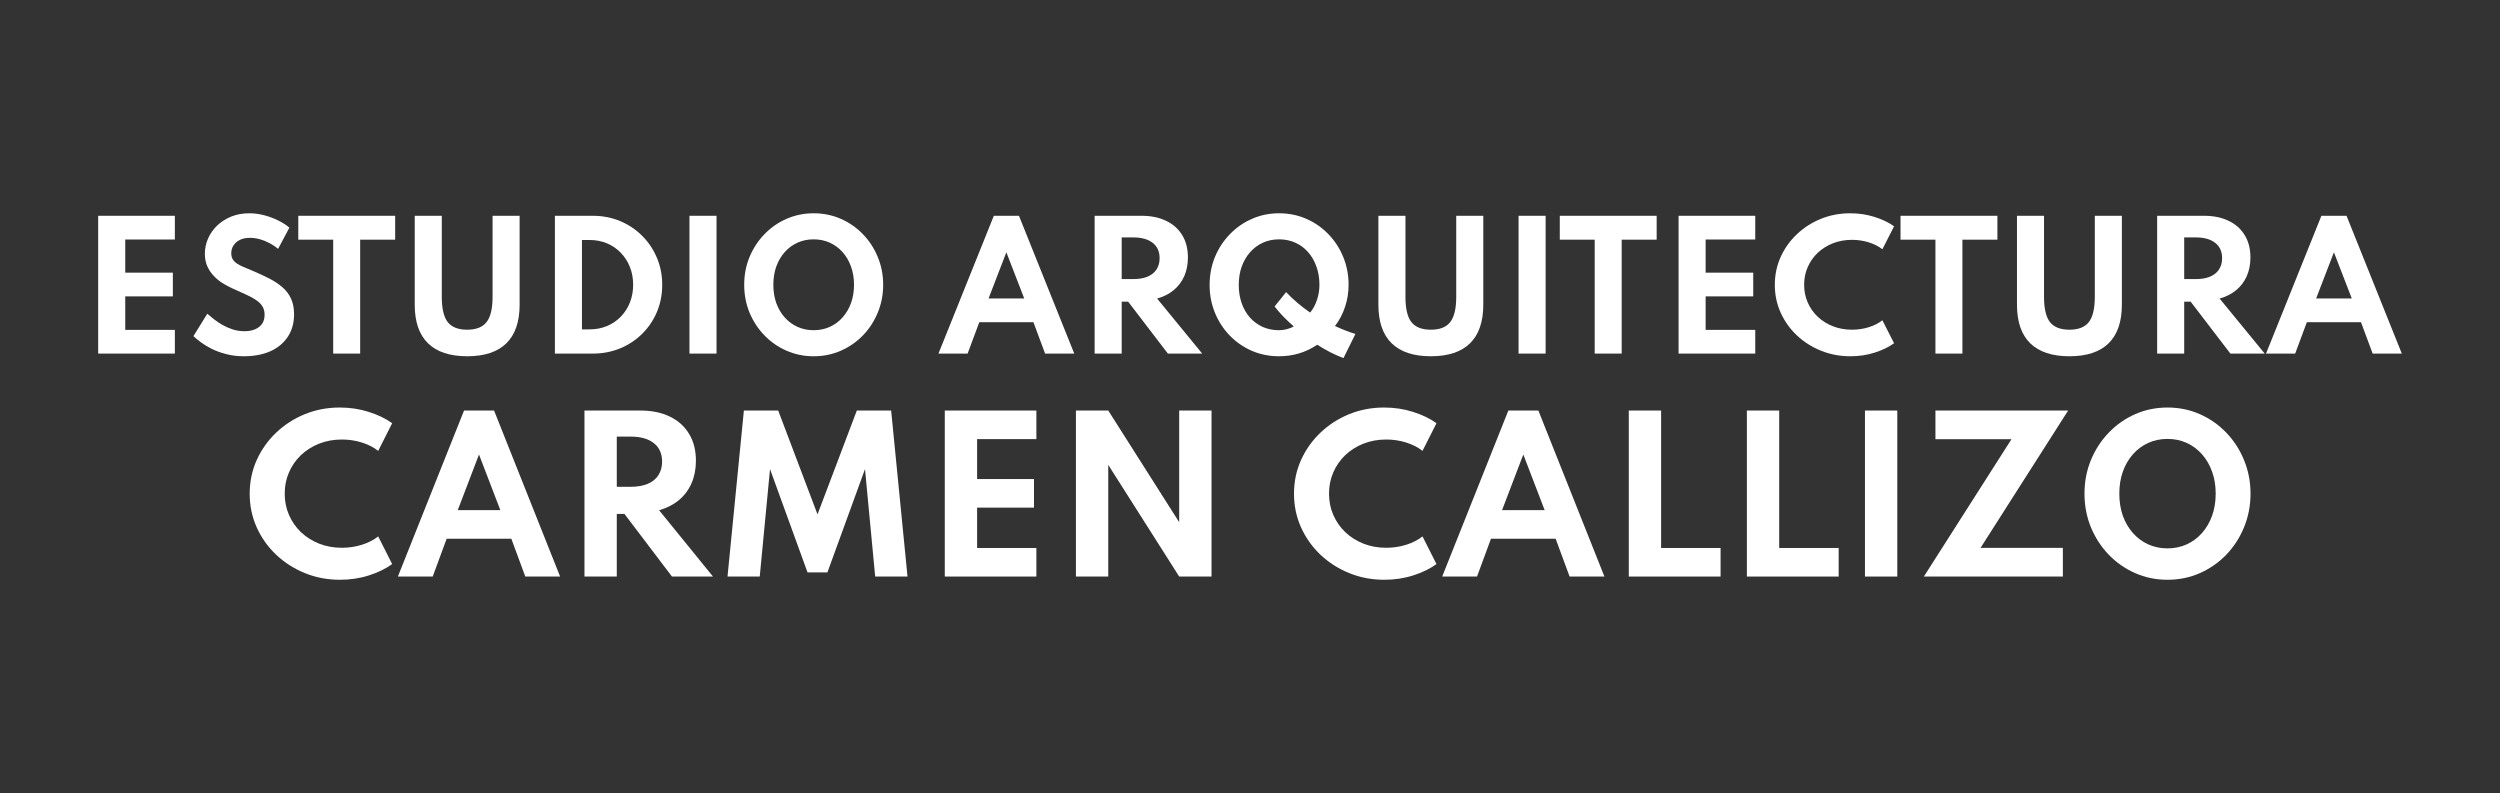 <svg xmlns="http://www.w3.org/2000/svg" width="331" height="105" viewBox="0 0 331 105" fill="none"><rect x="0" y="0" width="331" height="105" fill="#333333" stroke="none"/><path d="M13 46.815V28.57H23.15V31.711H16.582V36.1H22.885V39.241H16.582V43.675H23.15V46.815H13Z" fill="white"></path><path d="M32.289 47.169C31.441 47.169 30.66 47.073 29.945 46.881C29.23 46.697 28.588 46.465 28.021 46.184C27.46 45.897 26.977 45.602 26.572 45.3C26.167 44.998 25.846 44.732 25.61 44.504L27.446 41.541C27.689 41.754 27.98 41.994 28.319 42.259C28.658 42.525 29.038 42.779 29.458 43.022C29.878 43.258 30.331 43.457 30.818 43.619C31.312 43.774 31.835 43.852 32.388 43.852C32.904 43.852 33.358 43.77 33.748 43.608C34.146 43.446 34.459 43.206 34.688 42.889C34.916 42.565 35.031 42.163 35.031 41.684C35.031 41.249 34.939 40.881 34.754 40.579C34.57 40.269 34.297 39.993 33.936 39.749C33.582 39.499 33.144 39.255 32.62 39.02C32.104 38.776 31.515 38.511 30.851 38.223C30.357 38.002 29.886 37.752 29.436 37.471C28.994 37.184 28.599 36.852 28.253 36.476C27.906 36.1 27.63 35.677 27.424 35.205C27.224 34.726 27.125 34.191 27.125 33.602C27.125 32.901 27.265 32.23 27.545 31.589C27.825 30.948 28.223 30.377 28.739 29.875C29.263 29.374 29.882 28.976 30.597 28.681C31.319 28.386 32.123 28.239 33.007 28.239C33.671 28.239 34.334 28.327 34.998 28.504C35.661 28.681 36.28 28.913 36.855 29.201C37.43 29.488 37.917 29.802 38.315 30.141L36.822 32.949C36.505 32.676 36.144 32.433 35.739 32.219C35.34 31.998 34.913 31.821 34.456 31.689C34.006 31.556 33.549 31.49 33.085 31.49C32.561 31.49 32.115 31.582 31.747 31.766C31.386 31.95 31.105 32.197 30.907 32.507C30.715 32.809 30.619 33.148 30.619 33.524C30.619 33.834 30.682 34.099 30.807 34.32C30.94 34.534 31.124 34.722 31.36 34.884C31.596 35.039 31.88 35.19 32.211 35.337C32.543 35.478 32.908 35.629 33.306 35.791C34.161 36.152 34.935 36.51 35.628 36.863C36.321 37.217 36.914 37.612 37.408 38.047C37.902 38.474 38.278 38.975 38.536 39.55C38.801 40.125 38.934 40.811 38.934 41.607C38.934 42.772 38.654 43.77 38.094 44.603C37.541 45.436 36.767 46.074 35.772 46.516C34.776 46.951 33.615 47.169 32.289 47.169Z" fill="white"></path><path d="M44.115 46.815V31.733H39.493V28.57H52.319V31.733H47.687V46.815H44.115Z" fill="white"></path><path d="M61.854 47.169C59.569 47.169 57.841 46.597 56.669 45.455C55.496 44.305 54.91 42.602 54.91 40.346V28.57H58.493V39.318C58.493 40.859 58.755 41.968 59.278 42.646C59.809 43.317 60.667 43.653 61.854 43.653C63.041 43.653 63.896 43.317 64.42 42.646C64.95 41.968 65.216 40.859 65.216 39.318V28.57H68.798V40.346C68.798 42.602 68.212 44.305 67.04 45.455C65.875 46.597 64.147 47.169 61.854 47.169Z" fill="white"></path><path d="M73.469 46.815V28.57H78.478C79.775 28.57 80.98 28.803 82.093 29.267C83.206 29.732 84.179 30.38 85.012 31.213C85.853 32.046 86.505 33.016 86.969 34.121C87.441 35.227 87.677 36.421 87.677 37.704C87.677 38.994 87.445 40.192 86.98 41.297C86.516 42.396 85.864 43.361 85.023 44.194C84.19 45.02 83.214 45.665 82.093 46.129C80.98 46.586 79.775 46.815 78.478 46.815H73.469ZM77.051 43.608H78.079C78.905 43.608 79.668 43.461 80.368 43.166C81.069 42.871 81.677 42.458 82.193 41.928C82.709 41.397 83.111 40.774 83.398 40.059C83.685 39.337 83.829 38.548 83.829 37.693C83.829 36.845 83.685 36.064 83.398 35.349C83.111 34.626 82.709 34 82.193 33.469C81.677 32.931 81.069 32.514 80.368 32.219C79.668 31.924 78.905 31.777 78.079 31.777H77.051V43.608Z" fill="white"></path><path d="M91.285 46.815V28.57H94.868V46.815H91.285Z" fill="white"></path><path d="M107.732 47.169C106.456 47.169 105.262 46.925 104.149 46.439C103.036 45.952 102.059 45.278 101.219 44.415C100.379 43.546 99.719 42.539 99.24 41.397C98.768 40.247 98.532 39.016 98.532 37.704C98.532 36.392 98.768 35.164 99.24 34.022C99.719 32.872 100.379 31.866 101.219 31.003C102.059 30.133 103.036 29.455 104.149 28.969C105.262 28.482 106.456 28.239 107.732 28.239C109.007 28.239 110.201 28.482 111.314 28.969C112.427 29.455 113.404 30.133 114.244 31.003C115.085 31.866 115.741 32.872 116.212 34.022C116.692 35.164 116.931 36.392 116.931 37.704C116.931 39.016 116.692 40.247 116.212 41.397C115.741 42.539 115.085 43.546 114.244 44.415C113.404 45.278 112.427 45.952 111.314 46.439C110.201 46.925 109.007 47.169 107.732 47.169ZM107.72 43.719C108.502 43.719 109.217 43.571 109.866 43.276C110.514 42.982 111.078 42.565 111.557 42.027C112.036 41.489 112.409 40.855 112.674 40.125C112.939 39.388 113.072 38.581 113.072 37.704C113.072 36.827 112.939 36.023 112.674 35.293C112.409 34.556 112.036 33.919 111.557 33.38C111.078 32.842 110.514 32.426 109.866 32.131C109.217 31.836 108.502 31.689 107.72 31.689C106.954 31.689 106.243 31.836 105.586 32.131C104.938 32.426 104.374 32.842 103.895 33.38C103.416 33.919 103.043 34.556 102.778 35.293C102.52 36.023 102.391 36.827 102.391 37.704C102.391 38.581 102.52 39.388 102.778 40.125C103.043 40.855 103.416 41.489 103.895 42.027C104.374 42.565 104.938 42.982 105.586 43.276C106.243 43.571 106.954 43.719 107.72 43.719Z" fill="white"></path><path d="M124.252 46.815L131.583 28.57H134.911L142.231 46.815H138.372L136.824 42.657H129.659L128.111 46.815H124.252ZM130.886 39.517H135.608L133.242 33.403L130.886 39.517Z" fill="white"></path><path d="M144.93 46.815V28.57H151.144C152.389 28.57 153.469 28.792 154.383 29.234C155.305 29.669 156.016 30.299 156.517 31.125C157.026 31.943 157.28 32.931 157.28 34.088C157.28 35.002 157.118 35.828 156.794 36.565C156.47 37.295 156.005 37.91 155.401 38.411C154.796 38.913 154.063 39.285 153.2 39.528L159.171 46.815H154.627L149.364 39.937H148.512V46.815H144.93ZM148.512 36.952H150.038C150.783 36.952 151.413 36.845 151.929 36.631C152.445 36.417 152.839 36.104 153.112 35.691C153.392 35.271 153.532 34.77 153.532 34.188C153.532 33.303 153.226 32.625 152.614 32.153C152.01 31.674 151.151 31.434 150.038 31.434H148.512V36.952Z" fill="white"></path><path d="M177.877 47.412C177.295 47.191 176.713 46.933 176.13 46.638C175.555 46.343 174.98 46.011 174.405 45.643C172.894 46.66 171.206 47.169 169.341 47.169C168.059 47.169 166.861 46.929 165.748 46.45C164.635 45.963 163.658 45.289 162.817 44.426C161.984 43.564 161.332 42.562 160.86 41.419C160.389 40.276 160.153 39.045 160.153 37.726C160.153 36.406 160.389 35.172 160.86 34.022C161.339 32.872 161.999 31.866 162.84 31.003C163.68 30.133 164.657 29.455 165.77 28.969C166.883 28.482 168.077 28.239 169.352 28.239C170.635 28.239 171.833 28.482 172.946 28.969C174.059 29.455 175.036 30.133 175.876 31.003C176.716 31.866 177.372 32.872 177.844 34.022C178.316 35.164 178.552 36.392 178.552 37.704C178.552 38.721 178.397 39.694 178.087 40.623C177.785 41.552 177.339 42.399 176.749 43.166C177.214 43.38 177.671 43.575 178.121 43.752C178.57 43.929 179.016 44.084 179.458 44.216L177.877 47.412ZM169.341 43.719C169.695 43.719 170.038 43.675 170.369 43.586C170.709 43.498 171.018 43.376 171.298 43.221C170.826 42.808 170.373 42.381 169.938 41.939C169.511 41.496 169.116 41.043 168.755 40.579L170.281 38.677C171.254 39.701 172.316 40.604 173.465 41.386C173.864 40.892 174.166 40.328 174.372 39.694C174.586 39.06 174.693 38.397 174.693 37.704C174.693 36.827 174.56 36.023 174.295 35.293C174.037 34.556 173.668 33.919 173.189 33.38C172.717 32.842 172.153 32.426 171.497 32.131C170.849 31.836 170.134 31.689 169.352 31.689C168.578 31.689 167.863 31.836 167.207 32.131C166.558 32.426 165.995 32.846 165.515 33.391C165.036 33.93 164.664 34.567 164.399 35.304C164.141 36.034 164.012 36.841 164.012 37.726C164.012 38.61 164.141 39.418 164.399 40.147C164.657 40.877 165.021 41.511 165.493 42.049C165.972 42.58 166.536 42.993 167.185 43.288C167.841 43.575 168.56 43.719 169.341 43.719Z" fill="white"></path><path d="M189.443 47.169C187.158 47.169 185.429 46.597 184.257 45.455C183.085 44.305 182.499 42.602 182.499 40.346V28.57H186.082V39.318C186.082 40.859 186.344 41.968 186.867 42.646C187.398 43.317 188.256 43.653 189.443 43.653C190.63 43.653 191.485 43.317 192.008 42.646C192.539 41.968 192.805 40.859 192.805 39.318V28.57H196.387V40.346C196.387 42.602 195.801 44.305 194.629 45.455C193.464 46.597 191.736 47.169 189.443 47.169Z" fill="white"></path><path d="M201.057 46.815V28.57H204.64V46.815H201.057Z" fill="white"></path><path d="M211.138 46.815V31.733H206.516V28.57H219.342V31.733H214.71V46.815H211.138Z" fill="white"></path><path d="M222.243 46.815V28.57H232.394V31.711H225.826V36.1H232.128V39.241H225.826V43.675H232.394V46.815H222.243Z" fill="white"></path><path d="M244.993 47.169C243.614 47.169 242.32 46.925 241.112 46.439C239.903 45.952 238.837 45.278 237.916 44.415C236.995 43.546 236.276 42.539 235.76 41.397C235.244 40.254 234.986 39.027 234.986 37.715C234.986 36.395 235.244 35.164 235.76 34.022C236.283 32.872 237.002 31.866 237.916 31.003C238.837 30.133 239.899 29.455 241.1 28.969C242.309 28.482 243.599 28.239 244.97 28.239C246.091 28.239 247.156 28.397 248.166 28.714C249.183 29.031 250.053 29.448 250.775 29.964L249.227 33.005C248.734 32.614 248.133 32.308 247.425 32.087C246.718 31.866 245.977 31.755 245.203 31.755C244.296 31.755 243.456 31.906 242.682 32.208C241.915 32.511 241.244 32.931 240.669 33.469C240.102 34.007 239.659 34.637 239.342 35.36C239.025 36.082 238.867 36.863 238.867 37.704C238.867 38.544 239.025 39.325 239.342 40.048C239.659 40.77 240.102 41.401 240.669 41.939C241.244 42.477 241.915 42.897 242.682 43.199C243.456 43.501 244.296 43.653 245.203 43.653C245.977 43.653 246.718 43.542 247.425 43.321C248.133 43.1 248.734 42.794 249.227 42.403L250.775 45.444C250.083 45.945 249.231 46.358 248.221 46.682C247.211 47.007 246.135 47.169 244.993 47.169Z" fill="white"></path><path d="M256.252 46.815V31.733H251.63V28.57H264.456V31.733H259.823V46.815H256.252Z" fill="white"></path><path d="M273.991 47.169C271.706 47.169 269.978 46.597 268.805 45.455C267.633 44.305 267.047 42.602 267.047 40.346V28.57H270.63V39.318C270.63 40.859 270.892 41.968 271.415 42.646C271.946 43.317 272.805 43.653 273.991 43.653C275.178 43.653 276.033 43.317 276.557 42.646C277.087 41.968 277.353 40.859 277.353 39.318V28.57H280.935V40.346C280.935 42.602 280.349 44.305 279.177 45.455C278.012 46.597 276.284 47.169 273.991 47.169Z" fill="white"></path><path d="M285.606 46.815V28.57H291.82C293.065 28.57 294.145 28.792 295.059 29.234C295.981 29.669 296.692 30.299 297.193 31.125C297.702 31.943 297.956 32.931 297.956 34.088C297.956 35.002 297.794 35.828 297.47 36.565C297.146 37.295 296.681 37.91 296.077 38.411C295.472 38.913 294.739 39.285 293.876 39.528L299.847 46.815H295.303L290.039 39.937H289.188V46.815H285.606ZM289.188 36.952H290.714C291.458 36.952 292.089 36.845 292.605 36.631C293.121 36.417 293.515 36.104 293.788 35.691C294.068 35.271 294.208 34.77 294.208 34.188C294.208 33.303 293.902 32.625 293.29 32.153C292.686 31.674 291.827 31.434 290.714 31.434H289.188V36.952Z" fill="white"></path><path d="M300.021 46.815L307.352 28.57H310.681L318 46.815H314.141L312.593 42.657H305.428L303.88 46.815H300.021ZM306.656 39.517H311.377L309.011 33.403L306.656 39.517Z" fill="white"></path><path d="M45.014 76.761C43.367 76.761 41.821 76.468 40.377 75.882C38.933 75.296 37.66 74.483 36.559 73.444C35.458 72.396 34.6 71.184 33.983 69.808C33.367 68.431 33.059 66.953 33.059 65.372C33.059 63.782 33.367 62.299 33.983 60.923C34.609 59.537 35.467 58.325 36.559 57.286C37.66 56.238 38.928 55.421 40.364 54.835C41.808 54.249 43.349 53.956 44.987 53.956C46.326 53.956 47.599 54.147 48.805 54.529C50.02 54.91 51.059 55.412 51.923 56.034L50.073 59.697C49.483 59.227 48.765 58.858 47.92 58.592C47.075 58.325 46.189 58.192 45.265 58.192C44.181 58.192 43.178 58.374 42.253 58.738C41.337 59.102 40.535 59.608 39.849 60.257C39.17 60.905 38.642 61.664 38.263 62.535C37.885 63.405 37.695 64.346 37.695 65.359C37.695 66.371 37.885 67.312 38.263 68.183C38.642 69.053 39.17 69.812 39.849 70.46C40.535 71.109 41.337 71.615 42.253 71.979C43.178 72.343 44.181 72.525 45.265 72.525C46.189 72.525 47.075 72.392 47.92 72.126C48.765 71.859 49.483 71.491 50.073 71.02L51.923 74.683C51.095 75.287 50.078 75.784 48.871 76.175C47.664 76.566 46.379 76.761 45.014 76.761Z" fill="white"></path><path d="M52.679 76.335L61.438 54.355H65.414L74.159 76.335H69.549L67.699 71.326H59.139L57.29 76.335H52.679ZM60.605 67.543H66.246L63.419 60.177L60.605 67.543Z" fill="white"></path><path d="M77.383 76.335V54.355H84.807C86.296 54.355 87.586 54.622 88.678 55.155C89.779 55.679 90.628 56.438 91.227 57.433C91.835 58.418 92.139 59.608 92.139 61.003C92.139 62.104 91.945 63.098 91.558 63.986C91.17 64.866 90.615 65.607 89.893 66.211C89.171 66.815 88.295 67.263 87.264 67.556L94.398 76.335H88.968L82.68 68.049H81.663V76.335H77.383ZM81.663 64.453H83.486C84.376 64.453 85.129 64.324 85.745 64.066C86.362 63.809 86.833 63.431 87.159 62.934C87.493 62.428 87.661 61.824 87.661 61.123C87.661 60.057 87.295 59.24 86.564 58.672C85.842 58.094 84.816 57.806 83.486 57.806H81.663V64.453Z" fill="white"></path><path d="M96.323 76.335L98.49 54.355H103.034L108.239 68.103L113.444 54.355H117.988L120.154 76.335H115.874L114.527 62.108L109.547 75.789H106.918L101.951 62.108L100.59 76.335H96.323Z" fill="white"></path><path d="M125.089 76.335V54.355H137.216V58.139H129.369V63.427H136.899V67.21H129.369V72.552H137.216V76.335H125.089Z" fill="white"></path><path d="M142.453 76.335V54.355H146.733L156.125 69.142V54.355H160.406V76.335H156.125L146.733 61.549V76.335H142.453Z" fill="white"></path><path d="M183.281 76.761C181.634 76.761 180.088 76.468 178.644 75.882C177.2 75.296 175.927 74.483 174.826 73.444C173.726 72.396 172.867 71.184 172.25 69.808C171.634 68.431 171.326 66.953 171.326 65.372C171.326 63.782 171.634 62.299 172.25 60.923C172.876 59.537 173.734 58.325 174.826 57.286C175.927 56.238 177.195 55.421 178.631 54.835C180.075 54.249 181.616 53.956 183.254 53.956C184.593 53.956 185.866 54.147 187.072 54.529C188.287 54.91 189.327 55.412 190.19 56.034L188.34 59.697C187.75 59.227 187.032 58.858 186.187 58.592C185.342 58.325 184.457 58.192 183.532 58.192C182.449 58.192 181.445 58.374 180.52 58.738C179.604 59.102 178.803 59.608 178.116 60.257C177.438 60.905 176.909 61.664 176.53 62.535C176.152 63.405 175.962 64.346 175.962 65.359C175.962 66.371 176.152 67.312 176.53 68.183C176.909 69.053 177.438 69.812 178.116 70.46C178.803 71.109 179.604 71.615 180.52 71.979C181.445 72.343 182.449 72.525 183.532 72.525C184.457 72.525 185.342 72.392 186.187 72.126C187.032 71.859 187.75 71.491 188.34 71.02L190.19 74.683C189.362 75.287 188.345 75.784 187.138 76.175C185.932 76.566 184.646 76.761 183.281 76.761Z" fill="white"></path><path d="M190.947 76.335L199.705 54.355H203.681L212.426 76.335H207.816L205.966 71.326H197.406L195.557 76.335H190.947ZM198.873 67.543H204.513L201.686 60.177L198.873 67.543Z" fill="white"></path><path d="M215.65 76.335V54.355H219.93V72.552H227.804V76.335H215.65Z" fill="white"></path><path d="M231.286 76.335V54.355H235.566V72.552H243.439V76.335H231.286Z" fill="white"></path><path d="M246.921 76.335V54.355H251.201V76.335H246.921Z" fill="white"></path><path d="M254.72 76.335L266.318 58.152H256.252V54.355H273.822L262.223 72.538H273.122V76.335H254.72Z" fill="white"></path><path d="M286.978 76.761C285.454 76.761 284.028 76.468 282.698 75.882C281.368 75.296 280.201 74.483 279.197 73.444C278.193 72.396 277.405 71.184 276.833 69.808C276.269 68.422 275.987 66.939 275.987 65.359C275.987 63.778 276.269 62.299 276.833 60.923C277.405 59.537 278.193 58.325 279.197 57.286C280.201 56.238 281.368 55.421 282.698 54.835C284.028 54.249 285.454 53.956 286.978 53.956C288.502 53.956 289.928 54.249 291.258 54.835C292.588 55.421 293.755 56.238 294.759 57.286C295.763 58.325 296.547 59.537 297.11 60.923C297.683 62.299 297.969 63.778 297.969 65.359C297.969 66.939 297.683 68.422 297.11 69.808C296.547 71.184 295.763 72.396 294.759 73.444C293.755 74.483 292.588 75.296 291.258 75.882C289.928 76.468 288.502 76.761 286.978 76.761ZM286.965 72.605C287.898 72.605 288.753 72.427 289.528 72.072C290.303 71.717 290.976 71.215 291.549 70.567C292.121 69.919 292.566 69.155 292.883 68.276C293.2 67.388 293.358 66.415 293.358 65.359C293.358 64.302 293.2 63.334 292.883 62.455C292.566 61.566 292.121 60.798 291.549 60.15C290.976 59.502 290.303 59 289.528 58.645C288.753 58.29 287.898 58.112 286.965 58.112C286.049 58.112 285.199 58.29 284.415 58.645C283.64 59 282.967 59.502 282.394 60.15C281.822 60.798 281.377 61.566 281.06 62.455C280.752 63.334 280.598 64.302 280.598 65.359C280.598 66.415 280.752 67.388 281.06 68.276C281.377 69.155 281.822 69.919 282.394 70.567C282.967 71.215 283.64 71.717 284.415 72.072C285.199 72.427 286.049 72.605 286.965 72.605Z" fill="white"></path></svg>